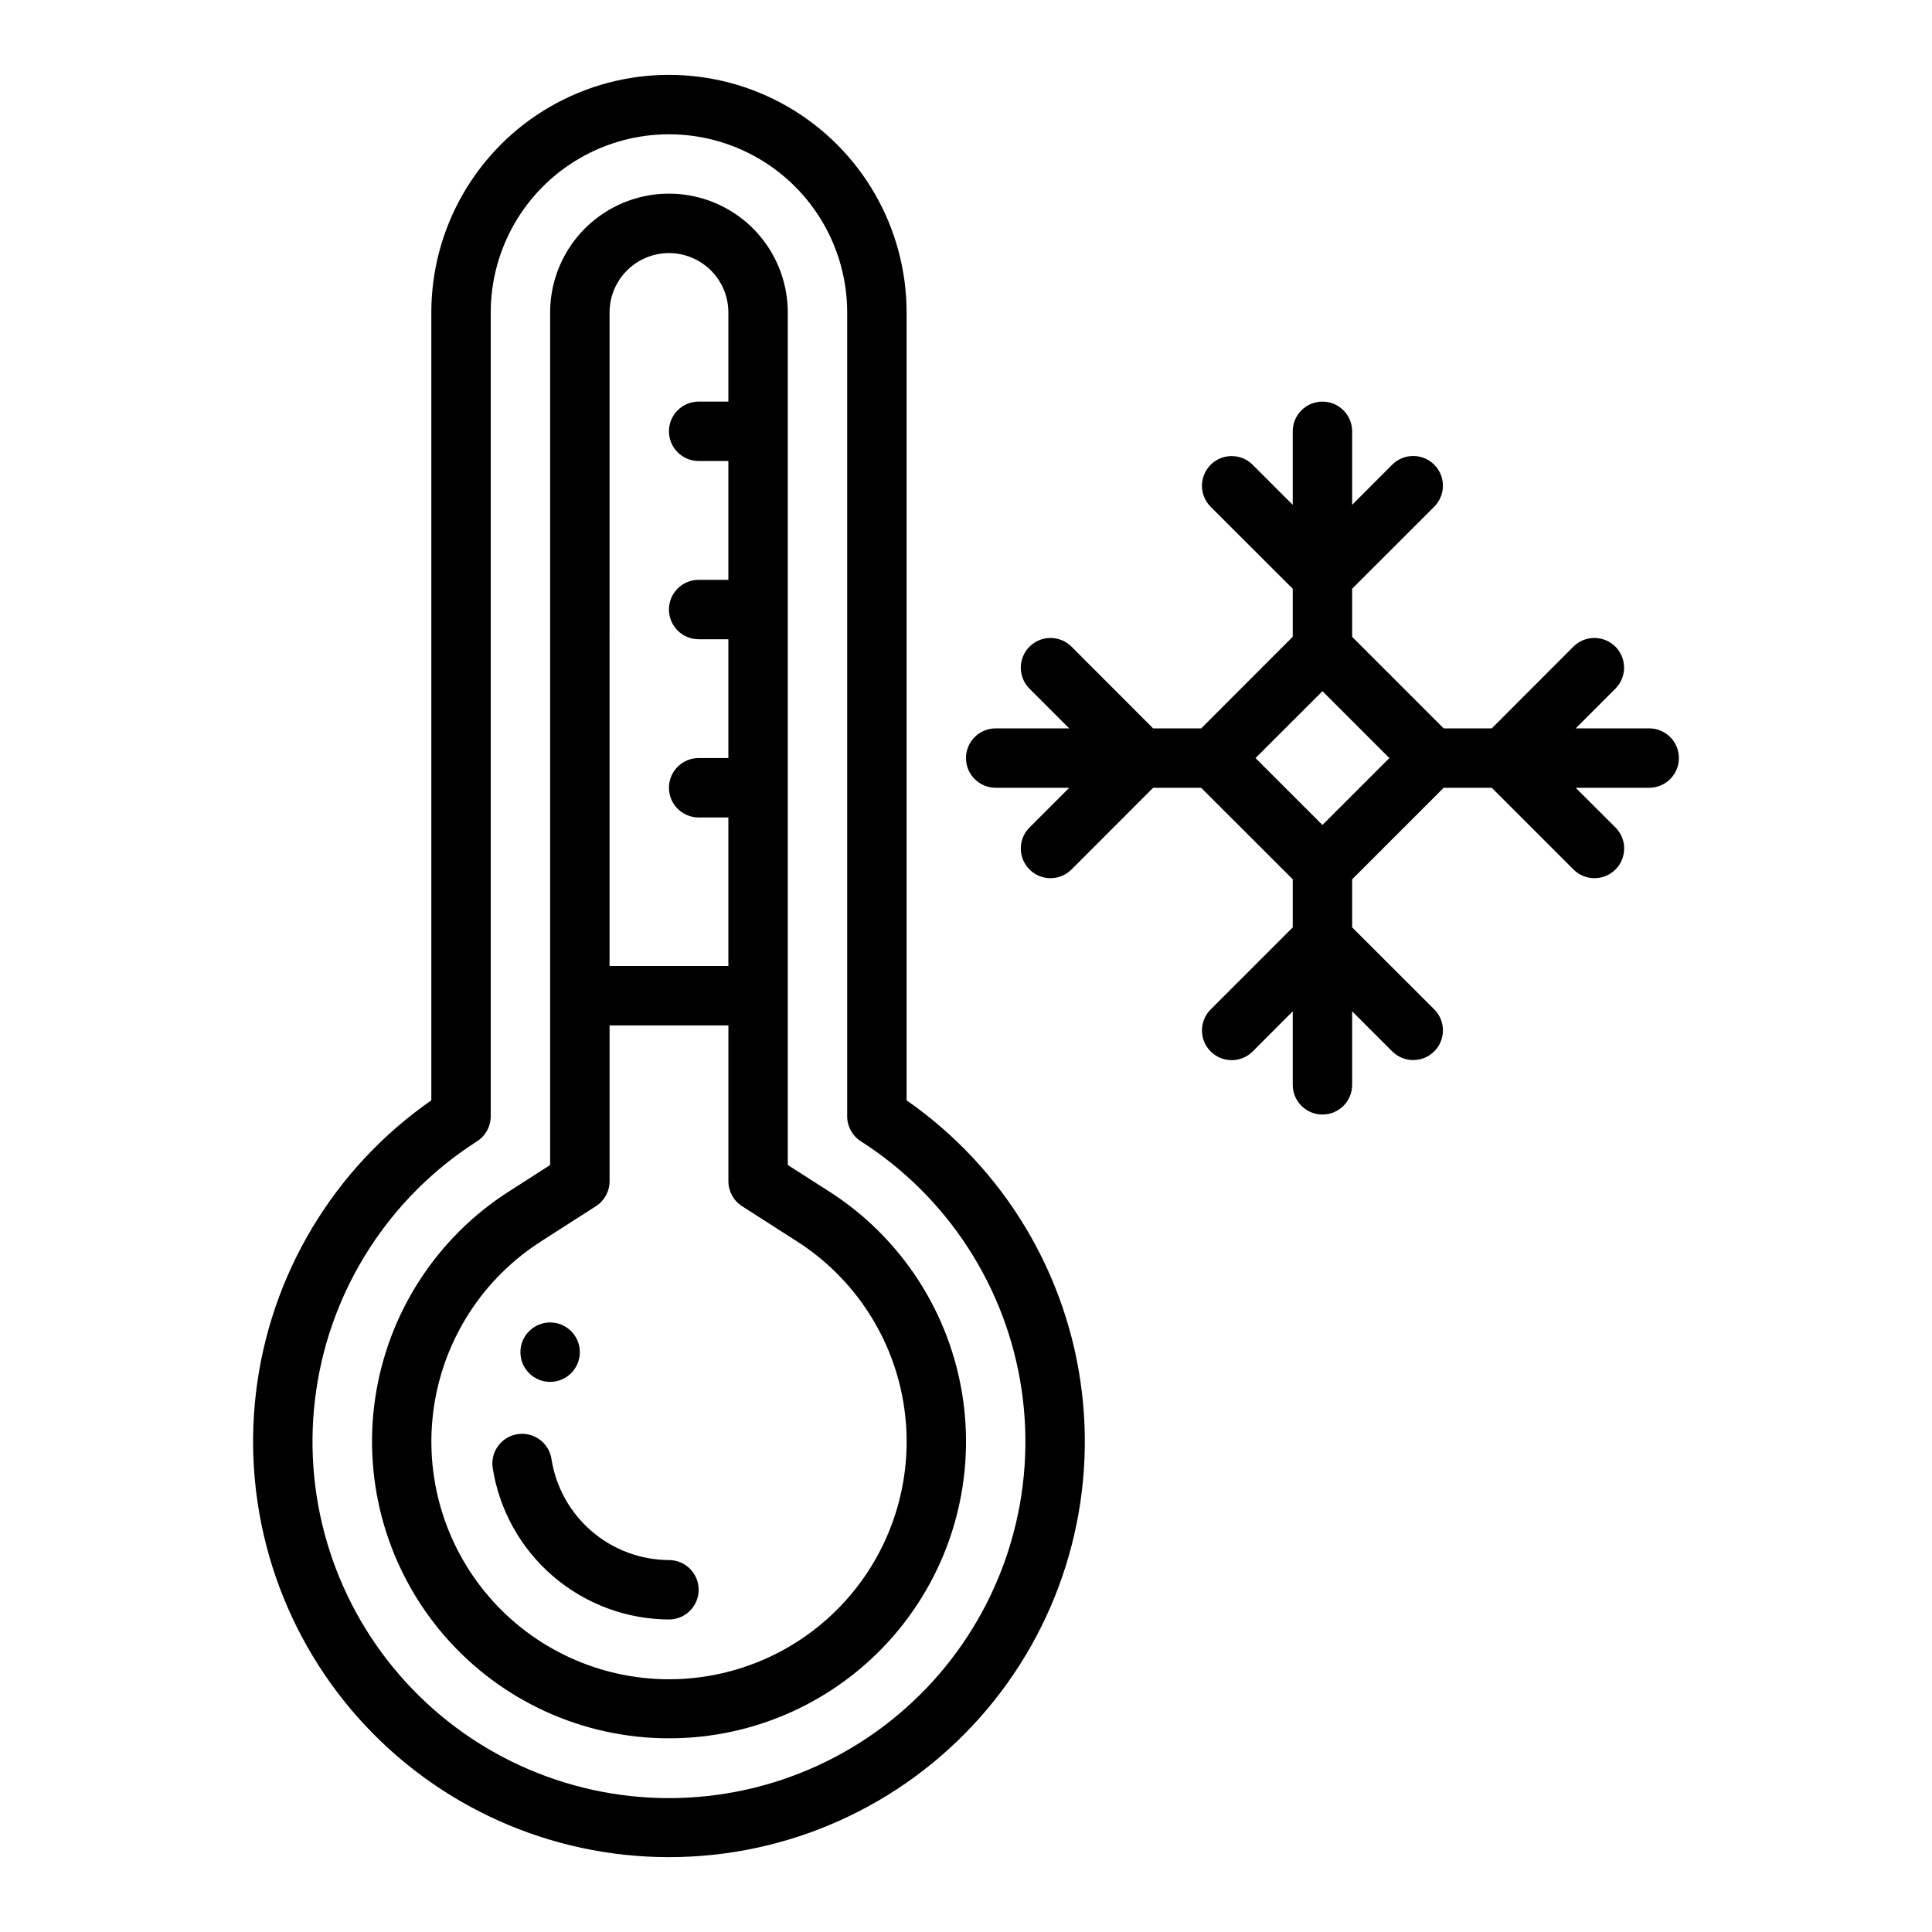 <?xml version="1.0" encoding="UTF-8"?>
<!-- Uploaded to: ICON Repo, www.iconrepo.com, Generator: ICON Repo Mixer Tools -->
<svg fill="#000000" width="800px" height="800px" version="1.1" viewBox="144 144 512 512" xmlns="http://www.w3.org/2000/svg">
 <g>
  <path d="m321.28 573.18c4.348 0 7.871-3.523 7.871-7.871s-3.523-7.875-7.871-7.875c-7.523-0.035-14.789-2.746-20.492-7.652-5.707-4.902-9.477-11.68-10.641-19.109-0.652-4.305-4.668-7.262-8.969-6.609-4.305 0.652-7.262 4.668-6.609 8.969 1.75 11.148 7.414 21.312 15.973 28.668 8.559 7.356 19.453 11.426 30.738 11.48z"/>
  <path d="m297.66 502.34c0 4.348-3.527 7.871-7.875 7.871-4.348 0-7.871-3.523-7.871-7.871 0-4.348 3.523-7.875 7.871-7.875 4.348 0 7.875 3.527 7.875 7.875"/>
  <path d="m407.87 352.77h19.484l-10.621 10.621c-2.984 3.086-2.941 7.996 0.098 11.035 3.035 3.035 7.945 3.078 11.035 0.094l21.727-21.75h12.723l24.273 24.254v12.746l-21.75 21.742c-3.074 3.074-3.078 8.059-0.004 11.133 3.074 3.078 8.059 3.078 11.137 0.004l10.617-10.641v19.484c0 4.348 3.523 7.871 7.871 7.871 4.348 0 7.875-3.523 7.875-7.871v-19.484l10.621 10.621-0.004-0.004c3.078 3.074 8.062 3.074 11.137-0.004 3.074-3.074 3.07-8.059-0.004-11.133l-21.75-21.719v-12.746l24.254-24.254h12.742l21.75 21.75c3.09 2.984 8 2.941 11.035-0.094 3.039-3.039 3.082-7.949 0.098-11.035l-10.645-10.621h19.484c4.348 0 7.871-3.523 7.871-7.871 0-4.348-3.523-7.871-7.871-7.871h-19.484l10.621-10.621c2.984-3.09 2.941-7.996-0.098-11.035-3.035-3.035-7.945-3.078-11.035-0.094l-21.727 21.75h-12.742l-24.254-24.254v-12.746l21.75-21.742c3.074-3.074 3.078-8.059 0.004-11.137-3.074-3.074-8.059-3.074-11.137-0.004l-10.617 10.645v-19.484c0-4.348-3.527-7.871-7.875-7.871-4.348 0-7.871 3.523-7.871 7.871v19.484l-10.621-10.621h0.004c-3.078-3.07-8.062-3.07-11.137 0.004-3.074 3.078-3.07 8.062 0.004 11.137l21.75 21.719v12.723l-24.254 24.277h-12.742l-21.727-21.75c-3.09-2.984-8-2.941-11.035 0.094-3.039 3.039-3.082 7.945-0.098 11.035l10.621 10.621h-19.484c-4.348 0-7.871 3.523-7.871 7.871 0 4.348 3.523 7.871 7.871 7.871zm86.594-25.602 17.734 17.73-17.738 17.727-17.734-17.727z"/>
  <path d="m321.28 636.16c31.484 0.016 61.473-13.438 82.391-36.969 20.914-23.535 30.762-54.891 27.051-86.156-3.707-31.266-20.621-59.449-46.465-77.43v-208.79c0-22.496-12.004-43.289-31.488-54.539-19.484-11.246-43.492-11.246-62.977 0-19.484 11.25-31.488 32.043-31.488 54.539v208.79c-25.844 17.98-42.754 46.164-46.465 77.43-3.711 31.266 6.137 62.621 27.055 86.156 20.918 23.531 50.902 36.984 82.387 36.969zm-50.852-189.71c2.258-1.449 3.621-3.949 3.621-6.629v-213c0-16.871 9-32.465 23.617-40.902 14.613-8.438 32.617-8.438 47.23 0s23.617 24.031 23.617 40.902v213c-0.004 2.68 1.363 5.18 3.621 6.629 23.113 14.766 38.672 38.848 42.625 65.992 3.953 27.141-4.09 54.664-22.031 75.41-17.945 20.746-44.02 32.668-71.449 32.668-27.43 0-53.504-11.922-71.445-32.668-17.945-20.746-25.984-48.27-22.031-75.41 3.953-27.145 19.508-51.227 42.625-65.992z"/>
  <path d="m321.28 604.67c22.855 0.02 44.59-9.902 59.547-27.184s21.656-40.215 18.355-62.832c-3.297-22.613-16.27-42.676-35.543-54.965l-10.871-6.949v-225.93c0-11.25-6-21.645-15.742-27.27-9.742-5.625-21.746-5.625-31.488 0-9.742 5.625-15.746 16.02-15.746 27.27v225.93l-10.871 6.977v-0.004c-19.254 12.293-32.215 32.352-35.508 54.961-3.293 22.605 3.406 45.527 18.352 62.805 14.949 17.277 36.672 27.199 59.516 27.191zm-15.742-377.86c0-5.625 3-10.82 7.871-13.633s10.871-2.812 15.742 0c4.875 2.812 7.875 8.008 7.875 13.633v23.617h-7.875c-4.348 0-7.871 3.523-7.871 7.871 0 4.348 3.523 7.875 7.871 7.875h7.871v31.488h-7.871c-4.348 0-7.871 3.523-7.871 7.871s3.523 7.871 7.871 7.871h7.871v31.488h-7.871c-4.348 0-7.871 3.523-7.871 7.871s3.523 7.871 7.871 7.871h7.871v39.359l-31.484 0.004zm-18.105 246.13 14.492-9.289c2.258-1.449 3.621-3.945 3.621-6.629v-41.281h31.488v41.281c-0.004 2.684 1.363 5.18 3.621 6.629l14.492 9.289c15.426 9.832 25.812 25.887 28.461 43.988 2.648 18.102-2.703 36.457-14.664 50.297-11.965 13.84-29.355 21.797-47.648 21.797s-35.684-7.957-47.645-21.797c-11.961-13.84-17.316-32.195-14.668-50.297 2.648-18.102 13.039-34.156 28.465-43.988z"/>
 </g>
</svg>